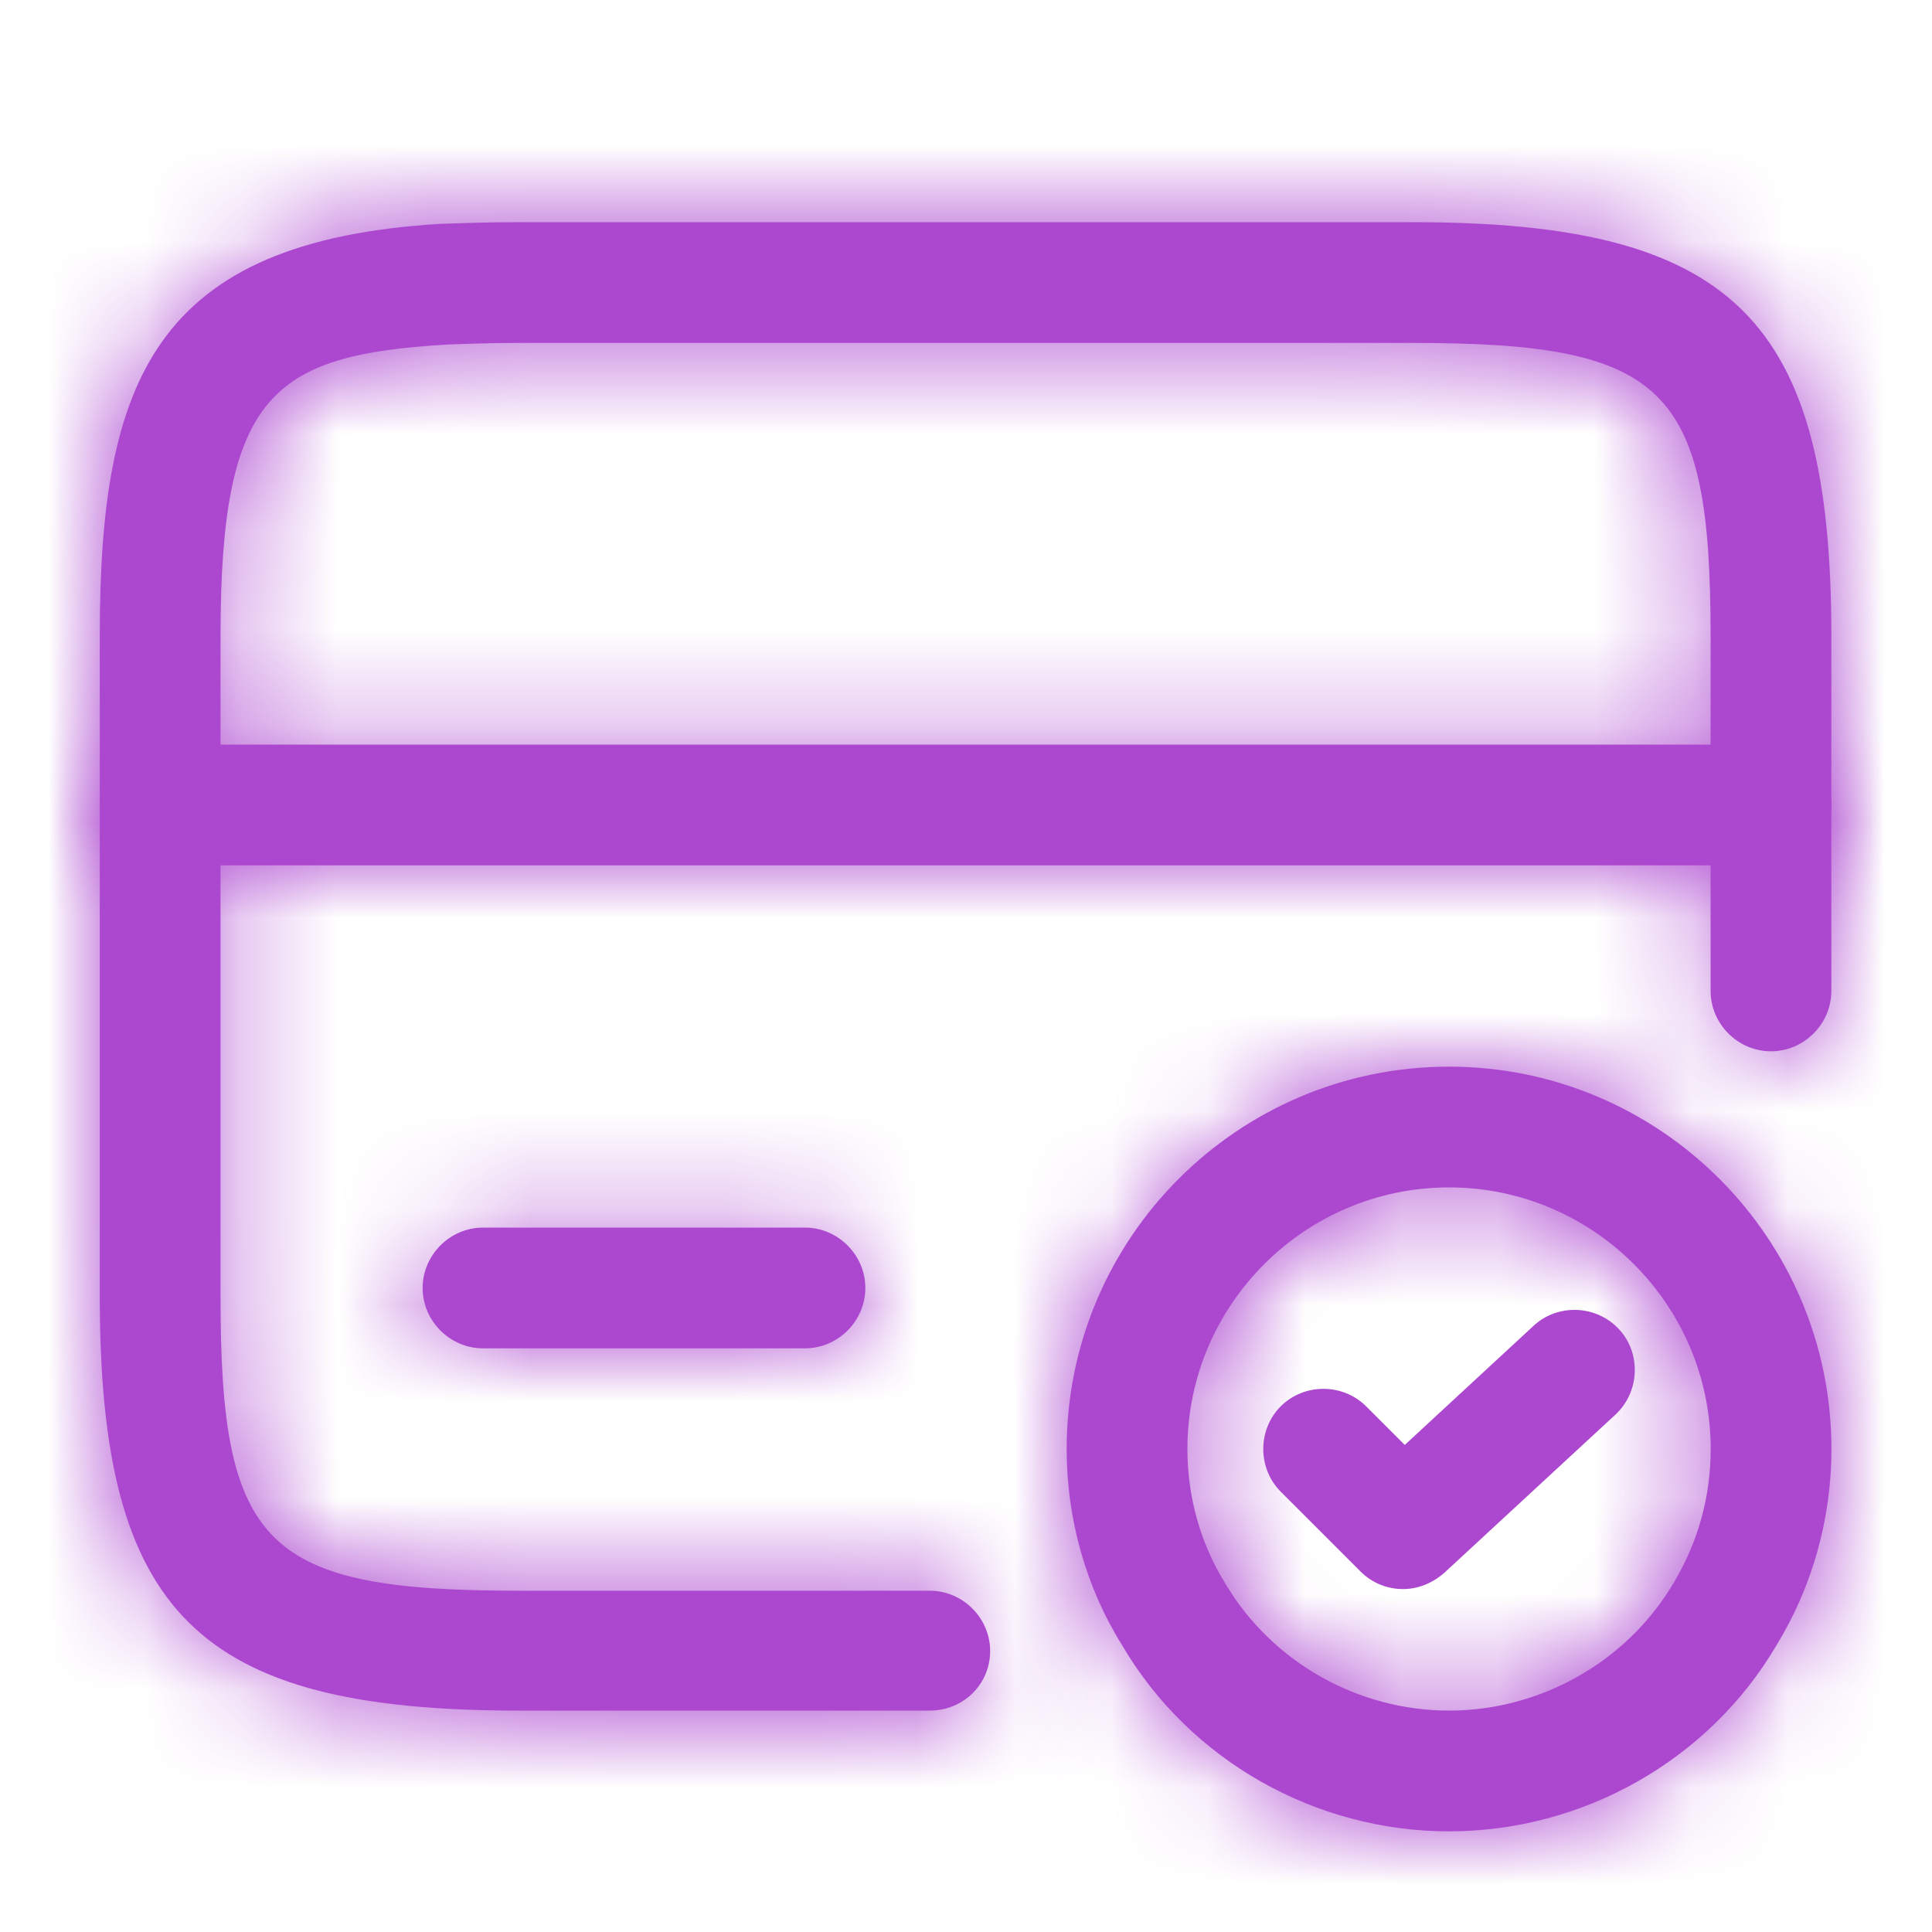 <svg width="20" height="20" viewBox="0 0 20 20" fill="none" xmlns="http://www.w3.org/2000/svg">
<mask id="path-1-inside-1_4408_21529" fill="white">
<path d="M18.334 8.958H1.667C1.325 8.958 1.042 8.675 1.042 8.333C1.042 7.992 1.325 7.708 1.667 7.708H18.334C18.675 7.708 18.959 7.992 18.959 8.333C18.959 8.675 18.675 8.958 18.334 8.958Z"/>
</mask>
<path d="M18.334 8.958H1.667C1.325 8.958 1.042 8.675 1.042 8.333C1.042 7.992 1.325 7.708 1.667 7.708H18.334C18.675 7.708 18.959 7.992 18.959 8.333C18.959 8.675 18.675 8.958 18.334 8.958Z" fill="#AC47CF"/>
<path d="M18.334 8.958V7.458H1.667V8.958V10.458H18.334V8.958ZM1.667 8.958V7.458C2.154 7.458 2.542 7.846 2.542 8.333H1.042H-0.458C-0.458 9.503 0.497 10.458 1.667 10.458V8.958ZM1.042 8.333H2.542C2.542 8.82 2.154 9.208 1.667 9.208V7.708V6.208C0.497 6.208 -0.458 7.163 -0.458 8.333H1.042ZM1.667 7.708V9.208H18.334V7.708V6.208H1.667V7.708ZM18.334 7.708V9.208C17.847 9.208 17.459 8.82 17.459 8.333H18.959H20.459C20.459 7.163 19.504 6.208 18.334 6.208V7.708ZM18.959 8.333H17.459C17.459 7.846 17.847 7.458 18.334 7.458V8.958V10.458C19.504 10.458 20.459 9.503 20.459 8.333H18.959Z" fill="#AC47CF" mask="url(#path-1-inside-1_4408_21529)"/>
<mask id="path-3-inside-2_4408_21529" fill="white">
<path d="M9.625 17.708H5.367C2.05 17.708 1.033 16.708 1.033 13.425V6.575C1.033 3.95 1.592 2.492 4.567 2.317C4.817 2.308 5.083 2.3 5.367 2.3H14.625C17.942 2.3 18.958 3.3 18.958 6.583V10.258C18.958 10.6 18.675 10.883 18.333 10.883C17.991 10.883 17.708 10.6 17.708 10.258V6.583C17.708 4.008 17.25 3.55 14.625 3.55H5.367C5.1 3.55 4.858 3.558 4.625 3.567C2.817 3.675 2.283 4.083 2.283 6.583V13.433C2.283 16.008 2.742 16.467 5.367 16.467H9.625C9.967 16.467 10.25 16.75 10.25 17.092C10.25 17.433 9.975 17.708 9.625 17.708Z"/>
</mask>
<path d="M9.625 17.708H5.367C2.05 17.708 1.033 16.708 1.033 13.425V6.575C1.033 3.95 1.592 2.492 4.567 2.317C4.817 2.308 5.083 2.3 5.367 2.3H14.625C17.942 2.3 18.958 3.3 18.958 6.583V10.258C18.958 10.6 18.675 10.883 18.333 10.883C17.991 10.883 17.708 10.6 17.708 10.258V6.583C17.708 4.008 17.25 3.55 14.625 3.55H5.367C5.1 3.55 4.858 3.558 4.625 3.567C2.817 3.675 2.283 4.083 2.283 6.583V13.433C2.283 16.008 2.742 16.467 5.367 16.467H9.625C9.967 16.467 10.25 16.75 10.25 17.092C10.25 17.433 9.975 17.708 9.625 17.708Z" fill="#AC47CF"/>
<path d="M4.567 2.317L4.517 0.818L4.497 0.818L4.478 0.819L4.567 2.317ZM4.625 3.567L4.571 2.068L4.553 2.068L4.535 2.069L4.625 3.567ZM9.625 17.708V16.208H5.367V17.708V19.208H9.625V17.708ZM5.367 17.708V16.208C3.759 16.208 3.223 15.941 3.01 15.731C2.803 15.526 2.533 15.01 2.533 13.425H1.033H-0.467C-0.467 15.123 -0.228 16.749 0.902 17.865C2.026 18.976 3.658 19.208 5.367 19.208V17.708ZM1.033 13.425H2.533V6.575H1.033H-0.467V13.425H1.033ZM1.033 6.575H2.533C2.533 5.281 2.693 4.695 2.904 4.4C3.038 4.212 3.38 3.889 4.655 3.814L4.567 2.317L4.478 0.819C2.778 0.919 1.353 1.413 0.464 2.654C-0.347 3.788 -0.467 5.244 -0.467 6.575H1.033ZM4.567 2.317L4.617 3.816C4.866 3.808 5.111 3.8 5.367 3.8V2.3V0.8C5.056 0.8 4.767 0.809 4.517 0.818L4.567 2.317ZM5.367 2.3V3.8H14.625V2.3V0.8H5.367V2.3ZM14.625 2.3V3.8C16.233 3.8 16.768 4.067 16.981 4.278C17.189 4.483 17.458 4.998 17.458 6.583H18.958H20.458C20.458 4.885 20.219 3.259 19.089 2.143C17.965 1.033 16.334 0.8 14.625 0.8V2.3ZM18.958 6.583H17.458V10.258H18.958H20.458V6.583H18.958ZM18.958 10.258H17.458C17.458 9.772 17.846 9.383 18.333 9.383V10.883V12.383C19.503 12.383 20.458 11.428 20.458 10.258H18.958ZM18.333 10.883V9.383C18.82 9.383 19.208 9.772 19.208 10.258H17.708H16.208C16.208 11.428 17.163 12.383 18.333 12.383V10.883ZM17.708 10.258H19.208V6.583H17.708H16.208V10.258H17.708ZM17.708 6.583H19.208C19.208 5.917 19.181 5.28 19.064 4.719C18.944 4.14 18.707 3.529 18.204 3.033C17.703 2.539 17.09 2.308 16.511 2.192C15.947 2.078 15.303 2.05 14.625 2.05V3.55V5.05C15.259 5.05 15.657 5.08 15.917 5.132C16.162 5.182 16.156 5.227 16.098 5.169C16.037 5.11 16.079 5.096 16.127 5.328C16.178 5.577 16.208 5.962 16.208 6.583H17.708ZM14.625 3.55V2.05H5.367V3.55V5.05H14.625V3.55ZM5.367 3.55V2.05C5.07 2.05 4.804 2.059 4.571 2.068L4.625 3.567L4.678 5.066C4.912 5.057 5.13 5.05 5.367 5.05V3.55ZM4.625 3.567L4.535 2.069C3.663 2.122 2.442 2.243 1.627 3.214C0.877 4.107 0.783 5.37 0.783 6.583H2.283H3.783C3.783 5.997 3.816 5.616 3.866 5.367C3.914 5.123 3.961 5.099 3.925 5.143C3.874 5.203 3.833 5.198 3.933 5.167C4.063 5.128 4.292 5.089 4.715 5.064L4.625 3.567ZM2.283 6.583H0.783V13.433H2.283H3.783V6.583H2.283ZM2.283 13.433H0.783C0.783 14.099 0.811 14.737 0.927 15.298C1.047 15.877 1.284 16.488 1.787 16.984C2.289 17.478 2.901 17.708 3.481 17.825C4.045 17.939 4.688 17.967 5.367 17.967V16.467V14.967C4.732 14.967 4.334 14.937 4.074 14.884C3.829 14.835 3.835 14.79 3.894 14.848C3.954 14.907 3.913 14.92 3.865 14.689C3.813 14.44 3.783 14.055 3.783 13.433H2.283ZM5.367 16.467V17.967H9.625V16.467V14.967H5.367V16.467ZM9.625 16.467V17.967C9.138 17.967 8.75 17.578 8.75 17.092H10.25H11.75C11.75 15.922 10.795 14.967 9.625 14.967V16.467ZM10.25 17.092H8.75C8.75 16.592 9.16 16.208 9.625 16.208V17.708V19.208C10.79 19.208 11.75 18.275 11.75 17.092H10.25Z" fill="#AC47CF" mask="url(#path-3-inside-2_4408_21529)"/>
<mask id="path-5-inside-3_4408_21529" fill="white">
<path d="M8.333 13.958H5C4.658 13.958 4.375 13.675 4.375 13.333C4.375 12.992 4.658 12.708 5 12.708H8.333C8.675 12.708 8.958 12.992 8.958 13.333C8.958 13.675 8.675 13.958 8.333 13.958Z"/>
</mask>
<path d="M8.333 13.958H5C4.658 13.958 4.375 13.675 4.375 13.333C4.375 12.992 4.658 12.708 5 12.708H8.333C8.675 12.708 8.958 12.992 8.958 13.333C8.958 13.675 8.675 13.958 8.333 13.958Z" fill="#AC47CF"/>
<path d="M8.333 13.958V12.458H5V13.958V15.458H8.333V13.958ZM5 13.958V12.458C5.487 12.458 5.875 12.847 5.875 13.333H4.375H2.875C2.875 14.503 3.83 15.458 5 15.458V13.958ZM4.375 13.333H5.875C5.875 13.82 5.487 14.208 5 14.208V12.708V11.208C3.83 11.208 2.875 12.163 2.875 13.333H4.375ZM5 12.708V14.208H8.333V12.708V11.208H5V12.708ZM8.333 12.708V14.208C7.847 14.208 7.458 13.82 7.458 13.333H8.958H10.458C10.458 12.163 9.503 11.208 8.333 11.208V12.708ZM8.958 13.333H7.458C7.458 12.847 7.847 12.458 8.333 12.458V13.958V15.458C9.503 15.458 10.458 14.503 10.458 13.333H8.958Z" fill="#AC47CF" mask="url(#path-5-inside-3_4408_21529)"/>
<mask id="path-7-inside-4_4408_21529" fill="white">
<path d="M15 18.958C13.617 18.958 12.317 18.225 11.617 17.033C11.242 16.433 11.042 15.725 11.042 15C11.042 12.817 12.817 11.042 15 11.042C17.184 11.042 18.959 12.817 18.959 15C18.959 15.725 18.759 16.433 18.384 17.042C17.684 18.225 16.384 18.958 15 18.958ZM15 12.292C13.509 12.292 12.292 13.508 12.292 15C12.292 15.492 12.425 15.975 12.684 16.392C13.167 17.208 14.059 17.708 15 17.708C15.942 17.708 16.834 17.208 17.317 16.4C17.575 15.975 17.709 15.5 17.709 15C17.709 13.508 16.492 12.292 15 12.292Z"/>
</mask>
<path d="M15 18.958C13.617 18.958 12.317 18.225 11.617 17.033C11.242 16.433 11.042 15.725 11.042 15C11.042 12.817 12.817 11.042 15 11.042C17.184 11.042 18.959 12.817 18.959 15C18.959 15.725 18.759 16.433 18.384 17.042C17.684 18.225 16.384 18.958 15 18.958ZM15 12.292C13.509 12.292 12.292 13.508 12.292 15C12.292 15.492 12.425 15.975 12.684 16.392C13.167 17.208 14.059 17.708 15 17.708C15.942 17.708 16.834 17.208 17.317 16.4C17.575 15.975 17.709 15.5 17.709 15C17.709 13.508 16.492 12.292 15 12.292Z" fill="#AC47CF"/>
<path d="M11.617 17.033L12.91 16.274L12.9 16.256L12.889 16.238L11.617 17.033ZM18.384 17.042L17.107 16.255L17.1 16.266L17.093 16.278L18.384 17.042ZM12.684 16.392L13.975 15.628L13.967 15.614L13.959 15.601L12.684 16.392ZM17.317 16.4L16.035 15.621L16.03 15.63L17.317 16.4ZM15 18.958V17.458C14.141 17.458 13.337 17 12.91 16.274L11.617 17.033L10.324 17.793C11.297 19.451 13.093 20.458 15 20.458V18.958ZM11.617 17.033L12.889 16.238C12.667 15.883 12.542 15.452 12.542 15H11.042H9.542C9.542 15.998 9.817 16.983 10.345 17.828L11.617 17.033ZM11.042 15H12.542C12.542 13.645 13.645 12.542 15 12.542V11.042V9.542C11.989 9.542 9.542 11.988 9.542 15H11.042ZM15 11.042V12.542C16.355 12.542 17.459 13.645 17.459 15H18.959H20.459C20.459 11.988 18.012 9.542 15 9.542V11.042ZM18.959 15H17.459C17.459 15.45 17.334 15.886 17.107 16.255L18.384 17.042L19.66 17.829C20.183 16.981 20.459 16 20.459 15H18.959ZM18.384 17.042L17.093 16.278C16.666 16.998 15.861 17.458 15 17.458V18.958V20.458C16.906 20.458 18.701 19.452 19.675 17.805L18.384 17.042ZM15 12.292V10.792C12.68 10.792 10.792 12.68 10.792 15H12.292H13.792C13.792 14.337 14.337 13.792 15 13.792V12.292ZM12.292 15H10.792C10.792 15.762 10.998 16.52 11.409 17.182L12.684 16.392L13.959 15.601C13.852 15.43 13.792 15.222 13.792 15H12.292ZM12.684 16.392L11.393 17.156C12.15 18.434 13.535 19.208 15 19.208V17.708V16.208C14.582 16.208 14.184 15.982 13.975 15.628L12.684 16.392ZM15 17.708V19.208C16.463 19.208 17.847 18.436 18.604 17.17L17.317 16.4L16.03 15.63C15.82 15.98 15.421 16.208 15 16.208V17.708ZM17.317 16.4L18.599 17.179C19 16.519 19.209 15.775 19.209 15H17.709H16.209C16.209 15.226 16.151 15.431 16.035 15.621L17.317 16.4ZM17.709 15H19.209C19.209 12.68 17.32 10.792 15 10.792V12.292V13.792C15.664 13.792 16.209 14.337 16.209 15H17.709Z" fill="#AC47CF" mask="url(#path-7-inside-4_4408_21529)"/>
<path d="M14.525 16.45C14.367 16.45 14.208 16.392 14.083 16.267L13.258 15.442C13.017 15.2 13.017 14.8 13.258 14.558C13.5 14.317 13.9 14.317 14.142 14.558L14.542 14.958L15.875 13.725C16.125 13.492 16.525 13.508 16.758 13.758C16.992 14.008 16.975 14.408 16.725 14.642L14.95 16.283C14.825 16.392 14.675 16.45 14.525 16.45Z" fill="#AC47CF"/>
</svg>
